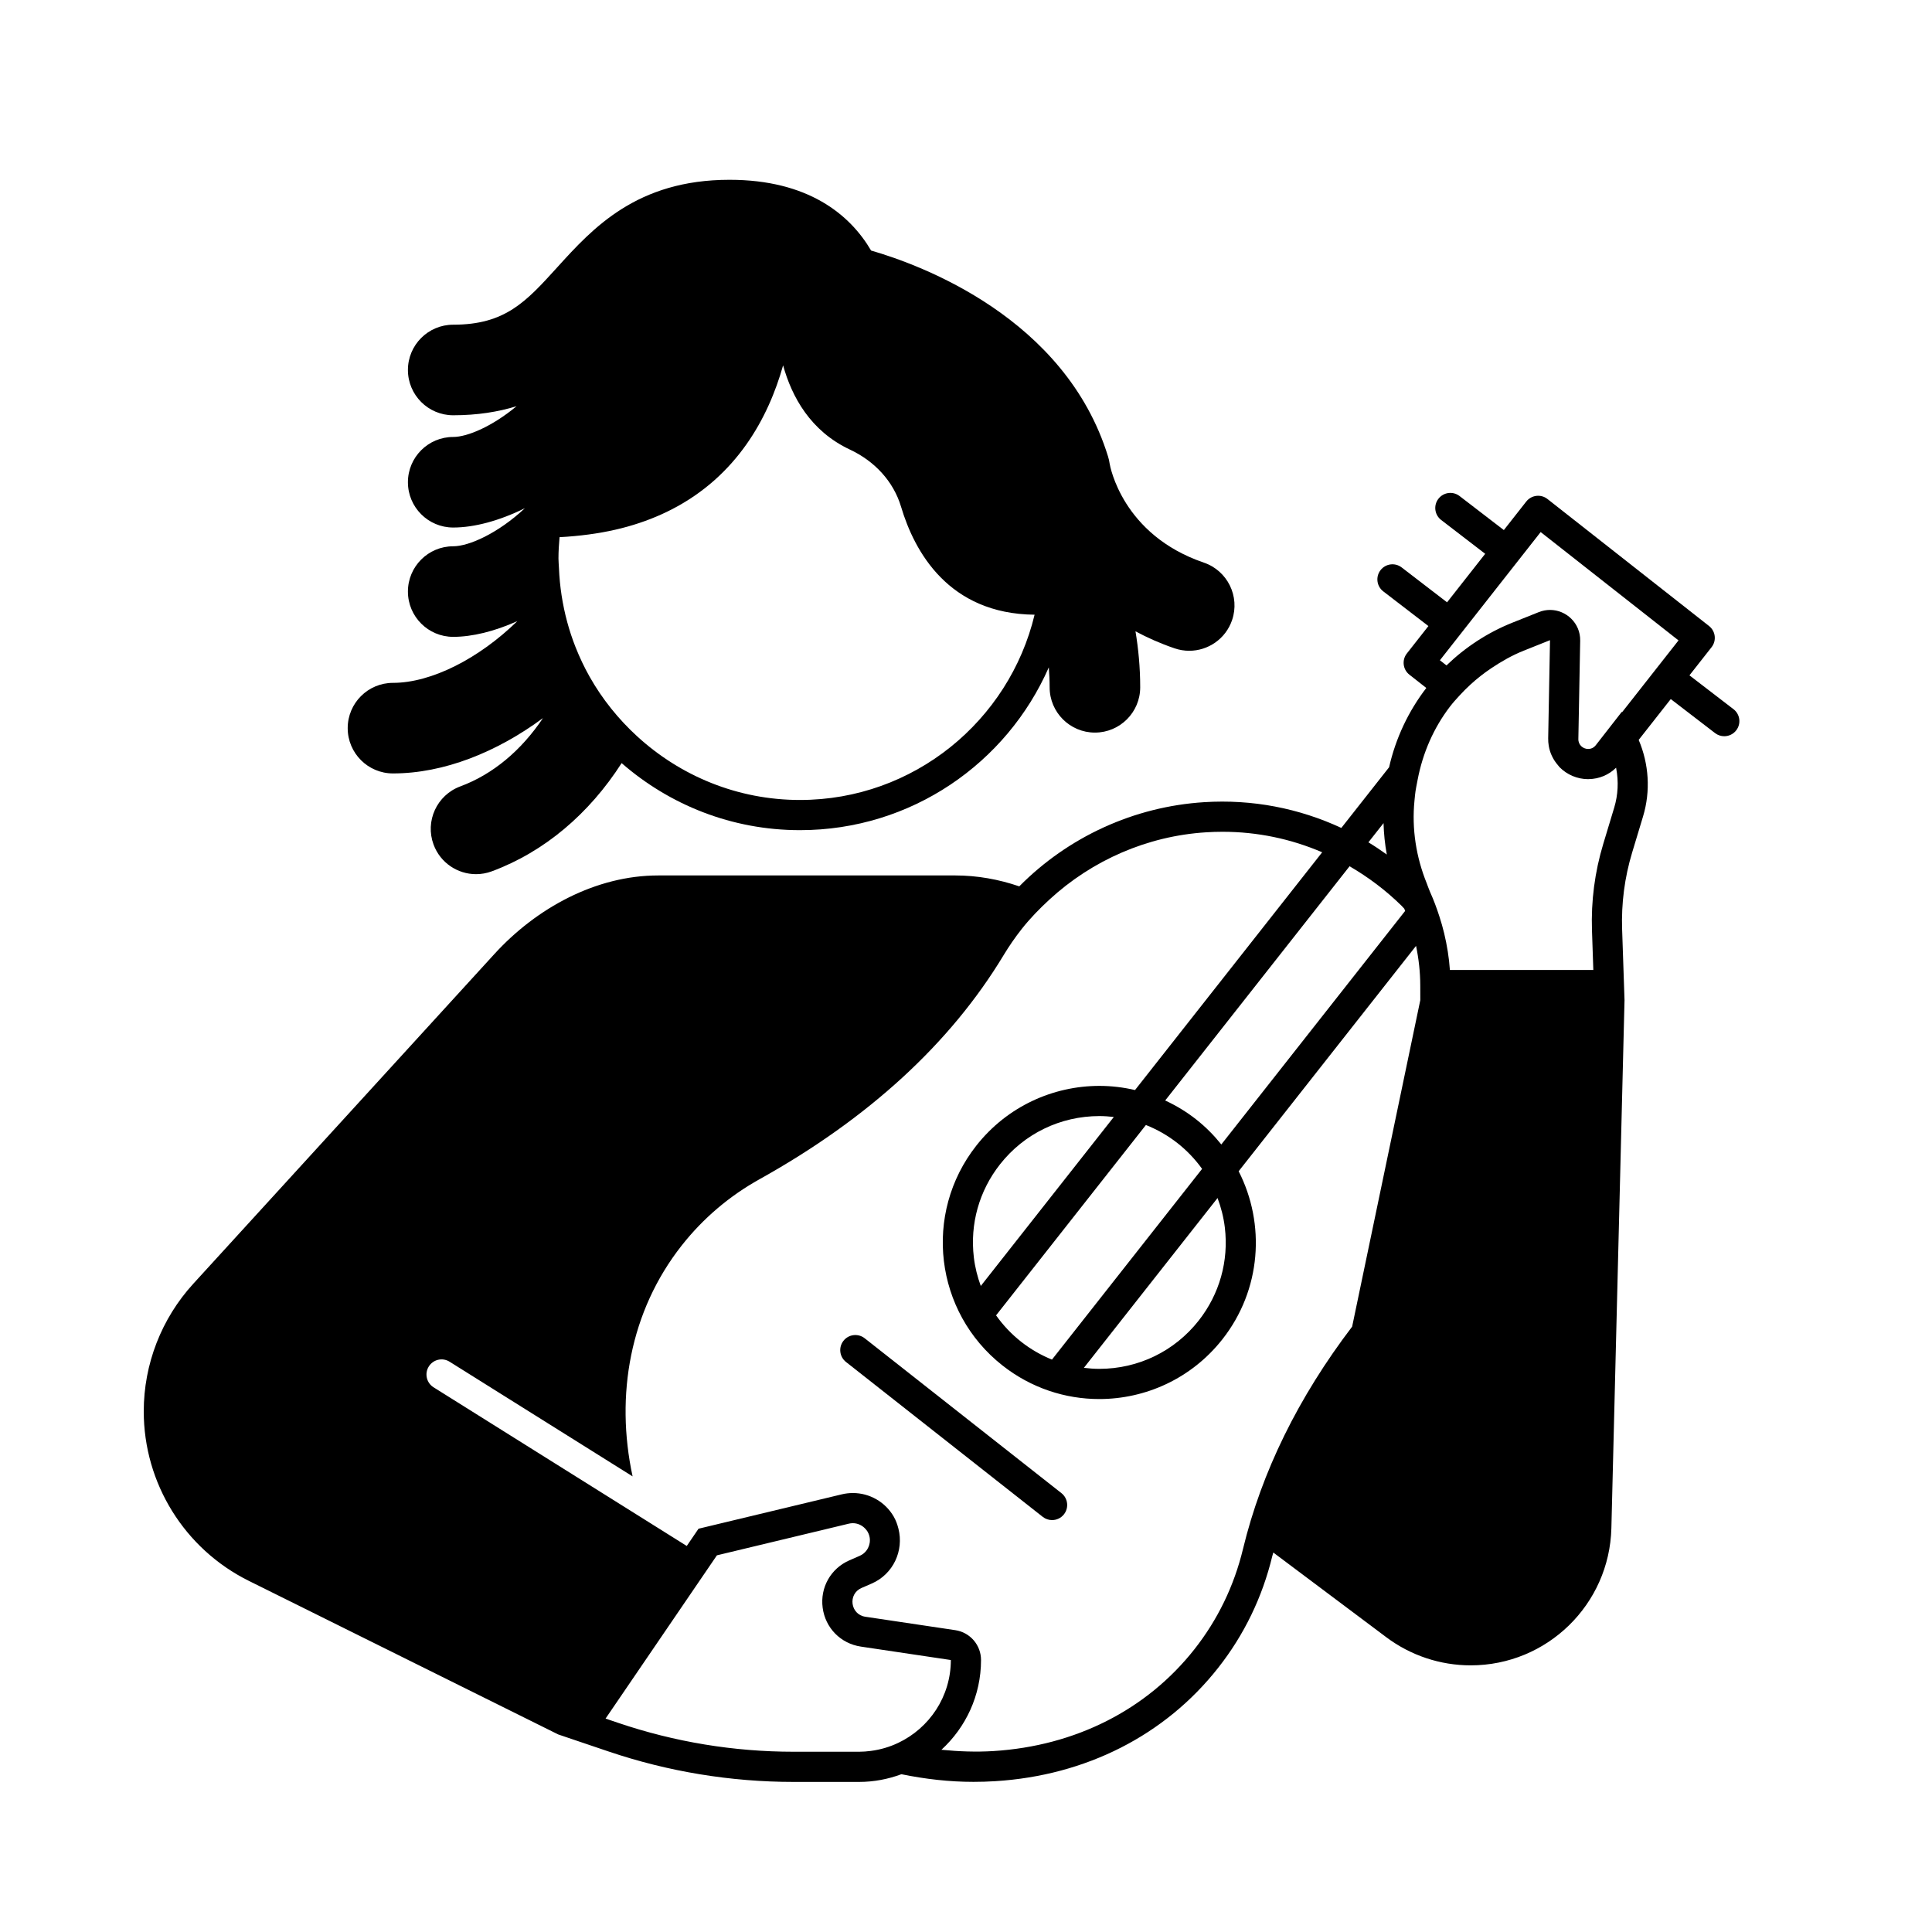 <?xml version="1.0" encoding="UTF-8"?>
<svg width="1200pt" height="1200pt" version="1.1" viewBox="0 0 1200 1200" xmlns="http://www.w3.org/2000/svg">
 <g>
  <path d="m244.09 480.39c31.598 0 64.477-13.184 93.164-34.375-13.461 20.066-31.035 34.902-51.352 42.434-14.566 5.402-21.996 21.59-16.598 36.145 4.203 11.344 14.945 18.367 26.375 18.367 3.246 0 6.547-0.566 9.77-1.758 32.711-12.125 60.449-35.734 80.66-67.223 29.652 25.863 68.328 41.648 110.77 41.648 69.133 0 128.48-41.617 154.55-101.12 0.305 3.996 0.52 8.09 0.52 12.391 0 15.535 12.594 28.125 28.125 28.125s28.125-12.59 28.125-28.125c0-12.5-1.141-24.027-2.93-34.773 7.356 3.938 15.387 7.535 24.301 10.574 3.008 1.023 6.07 1.512 9.082 1.512 11.699 0 22.629-7.359 26.613-19.051 5.012-14.703-2.84-30.688-17.543-35.707-50.664-17.277-58.266-60.012-58.512-61.504-0.211-1.484-0.535-2.957-0.98-4.394-26.602-86.23-116.46-119.07-147.18-127.94-13.133-22.379-39.133-43.938-87.945-43.938-57.668 0-85.008 30.129-106.97 54.344-19.477 21.469-32.344 35.66-64.645 35.66-15.531 0-28.125 12.59-28.125 28.125s12.594 28.125 28.125 28.125c15.062 0 28-2.121 39.355-5.625-15.168 12.617-30.598 19.102-39.355 19.102-15.531 0-28.125 12.59-28.125 28.125 0 15.535 12.594 28.125 28.125 28.125 13.078 0 28.652-4.16 44.551-12.02-16.742 15.656-34.789 23.672-44.551 23.672-15.531 0-28.125 12.59-28.125 28.125 0 15.535 12.594 28.125 28.125 28.125 11.781 0 25.582-3.363 39.82-9.754-23.789 23.23-53.379 38.336-77.223 38.336-15.531 0-28.125 12.59-28.125 28.125 0 15.539 12.59 28.129 28.125 28.129zm252.79 16.488c-38.988 0-74.434-15.078-101.14-39.547-11.664-10.691-21.676-23.125-29.508-36.996-3.316-5.879-6.215-12.004-8.727-18.336-4.066-10.25-6.973-21.051-8.699-32.254-0.852-5.539-1.402-11.164-1.629-16.887-0.078-1.996-0.301-3.961-0.301-5.981 0-4.465 0.285-8.863 0.672-13.23 3.113-0.156 6.133-0.391 9.117-0.664 12.102-1.105 23.195-3.106 33.273-5.945 9.973-2.809 18.992-6.383 27.164-10.578 40.68-20.883 60.141-56.98 69.301-89.531 5.406 19.492 16.953 40.816 41.566 52.348 15.125 7.086 26.949 19.551 31.723 35.559 8.285 27.781 29.457 66.445 82.91 66.969-15.801 65.895-75.059 115.07-145.73 115.07z"/>
  <path d="m647.67 942.15c1.723 1.348 3.762 2.004 5.797 2.004 2.773 0 5.519-1.227 7.371-3.578 3.203-4.066 2.5-9.961-1.566-13.164l-122.21-96.199c-4.066-3.176-9.957-2.5-13.164 1.574-3.203 4.066-2.5 9.961 1.566 13.164z"/>
  <path d="m1076.7 440.48-27.355-21.012 13.742-17.484c3.199-4.074 2.496-9.969-1.574-13.164l-100.36-78.883c-1.953-1.539-4.398-2.227-6.914-1.941-2.469 0.301-4.719 1.566-6.254 3.516l-13.926 17.723-27.504-21.137c-4.102-3.16-9.992-2.391-13.148 1.723-3.152 4.102-2.387 9.988 1.723 13.148l27.344 21.012-23.68 30.129-28.199-21.664c-4.106-3.16-9.996-2.391-13.148 1.723-3.152 4.109-2.387 9.996 1.723 13.148l28.035 21.535-13.387 17.035c-3.199 4.074-2.496 9.969 1.574 13.164l10.508 8.258c-11.059 14.398-19.008 31.156-23.105 49.242l-29.672 37.695c-26.301-12.211-55.266-17.902-85.238-15.996-43.57 2.746-84.41 21.574-114.8 52.285-12.754-4.367-26.141-6.777-39.785-6.777l-184.47 0.004c-38.719 0-75.656 20.223-101.77 48.816l-187.04 204.82c-19.773 21.652-30.738 49.918-30.738 79.242 0 44.633 25.285 85.414 65.262 105.26l192.16 95.391 3.406-4.996-3.406 4.996 2.723 0.922 3.102 1.051 15.27 5.168 10.121 3.426c37.039 12.535 75.879 18.93 114.98 18.93h40.695c9.258 0 18.086-1.742 26.285-4.785 14.754 3.019 29.715 4.746 44.734 4.746 4.527 0 9.059-0.137 13.586-0.422 56.301-3.508 105.46-28.508 138.42-70.395 16.129-20.48 27.438-43.828 33.621-69.398 0.18-0.75 0.441-1.488 0.629-2.234l70.188 52.617c15.125 11.34 33.52 17.469 52.426 17.469 47.422 0 86.191-37.816 87.371-85.227l8.164-327.96-1.492-43.984c-0.547-16.109 1.551-32.203 6.211-47.633l6.777-22.438c4.801-15.891 3.629-32.691-2.699-47.582l19.926-25.355 27.516 21.137c1.703 1.309 3.711 1.941 5.707 1.941 2.812 0 5.594-1.262 7.438-3.664 3.172-4.102 2.402-9.988-1.703-13.141zm-315.93 321.95c2.481 20.82-3.297 41.359-16.266 57.836-14.984 19.035-37.488 29.953-61.75 29.953-3.219 0-6.391-0.258-9.535-0.637l83.02-105.47c2.188 5.852 3.773 11.965 4.531 18.32zm-126.5 70.969c-6.051-4.762-11.27-10.297-15.594-16.41l93.066-118.23c6.965 2.769 13.574 6.504 19.637 11.273 5.902 4.648 10.996 10.043 15.262 15.98l-93.246 118.46c-6.777-2.754-13.211-6.418-19.125-11.074zm-29.395-52.398c-2.481-20.82 3.297-41.359 16.266-57.836 14.98-19.035 37.492-29.949 61.754-29.953 3.008 0 5.973 0.227 8.914 0.559l-82.625 104.97c-2.07-5.676-3.578-11.594-4.309-17.742zm138.1-85.703c-6.066-4.773-12.543-8.645-19.25-11.766l20.125-25.566 94.395-119.92c11.555 6.738 22.461 14.859 32.355 24.605 0.566 0.559 1.059 1.168 1.613 1.734 0.195 0.461 0.363 0.93 0.555 1.395l-101.8 129.33-12.387 15.734c-4.527-5.629-9.684-10.883-15.605-15.543zm259.61-193.57-6.777 22.438c-5.266 17.43-7.621 35.496-7.004 53.691l0.836 24.598h-69.371l-10.094-0.004h-9.621c-0.531-7.688-1.773-15.25-3.539-22.688-0.852-3.586-1.883-7.129-3.019-10.648-1.629-5.039-3.465-10.023-5.672-14.906-0.137-0.305-0.234-0.617-0.375-0.918-0.688-1.488-1.133-3.059-1.75-4.574-6.617-16.266-9.391-33.891-7.648-51.41l0.34-3.422c0.324-3.242 1.016-6.371 1.613-9.527 3.188-16.777 10.027-32.316 20.105-45.492 1.902-2.484 4.027-4.789 6.141-7.102 2.125-2.324 4.356-4.531 6.684-6.664 4.012-3.68 8.32-7.039 12.895-10.102 6.266-4.199 12.875-7.981 20.074-10.855l16.332-6.519-1.043 56.035-0.09 4.894c-0.039 1.59 0.098 3.148 0.348 4.676 0.738 4.531 2.769 8.688 5.816 12.168 0.297 0.336 0.52 0.723 0.836 1.043 4.664 4.773 11.172 7.512 17.859 7.512 0.105 0 0.207-0.027 0.312-0.031 6.441-0.082 12.484-2.606 17.02-7.094 0.035 0.172 0.039 0.348 0.07 0.52 1.516 7.984 1.156 16.332-1.277 24.383zm4.746-59.605-16.156 20.73c-1.266 1.621-3 2.344-4.715 2.344-3.141 0-6.203-2.434-6.113-6.211l1.137-61.027c0.203-10.91-8.695-19.117-18.727-19.117-2.297 0-4.656 0.43-6.977 1.355l-16.332 6.523c-15.547 6.211-29.371 15.348-41.012 26.582l-4.082-3.207 62.582-79.625 85.621 67.293-35.051 44.602c-0.062-0.078-0.109-0.164-0.176-0.242zm-147.99 69.121c0.168 6.562 0.855 13.086 2.031 19.523-3.742-2.672-7.527-5.231-11.43-7.586zm-580.17 356.62-9.879-6.191c-4.391-2.754-5.719-8.531-2.965-12.926 2.742-4.387 8.523-5.731 12.918-2.965l92.422 57.91 10.141 6.356 11.102 6.953c-10.859-50.402-1.621-102.58 30.488-143.38 13.281-16.863 29.574-30.734 48.445-41.234 67.578-37.637 118.55-84.438 151.51-139.1 3.398-5.629 7.172-11.098 11.223-16.242 5.254-6.676 11.145-12.699 17.32-18.379 26.523-24.391 60.727-39.406 97.172-41.707 3.445-0.219 6.879-0.328 10.297-0.328 21.609 0 42.496 4.41 61.863 12.734l-88.855 112.88-27.391 34.801c-7.281-1.699-14.688-2.586-22.086-2.586-28.789 0-57.297 12.73-76.484 37.105-33.219 42.203-25.938 103.35 16.266 136.57 17.828 14.035 39.031 20.836 60.086 20.836 28.789 0 57.297-12.73 76.484-37.105 24.238-30.793 26.82-71.637 10.102-104.39l13.105-16.648 97.078-123.33c1.668 8.055 2.598 16.266 2.617 24.539l0.02 9.164-42.336 202.79c-33.395 43.871-56.191 90.148-67.797 138.13-5.543 22.934-15.684 43.871-30.125 62.219-29.621 37.629-73.961 60.105-124.86 63.273-10.789 0.672-21.586 0.262-32.324-0.801 15.086-13.84 24.602-33.66 24.602-55.746 0-9.285-6.797-17.176-15.98-18.543l-55.887-8.34c-9.316-1.391-10.992-14.109-2.356-17.867l6.309-2.742c13.504-5.875 20.047-20.527 16.621-34.062-0.645-2.547-1.52-5.07-2.902-7.473-5.316-9.238-15.098-14.699-25.418-14.699-2.269 0-4.57 0.266-6.852 0.812l-81.109 19.465-7.891 1.895-2.023 2.965-5.285 7.75-25.93-16.25-24.23-15.184zm236.03 220.17h-22.289c-37.133 0-73.797-6.035-108.97-17.941l-5.406-1.832-2.41-0.816 39.309-57.637 5.516-8.086 5.719-8.387 18.613-27.293 1.289-0.309 67.641-16.234 13.027-3.129c0.812-0.195 1.648-0.293 2.477-0.293 2.965 0 5.738 1.289 7.719 3.422 0.535 0.578 1.047 1.188 1.449 1.887 2.055 3.57 1.434 6.922 0.879 8.602-0.555 1.68-2.051 4.742-5.828 6.387l-6.309 2.746c-11.625 5.059-18.32 16.898-16.66 29.469 1.656 12.566 11.195 22.27 23.73 24.141l55.887 8.34c0 22.695-13.371 42.273-32.621 51.43-5.309 2.523-11.051 4.254-17.102 5.027-2.379 0.305-4.785 0.512-7.246 0.512z"/>
 </g>
</svg>
